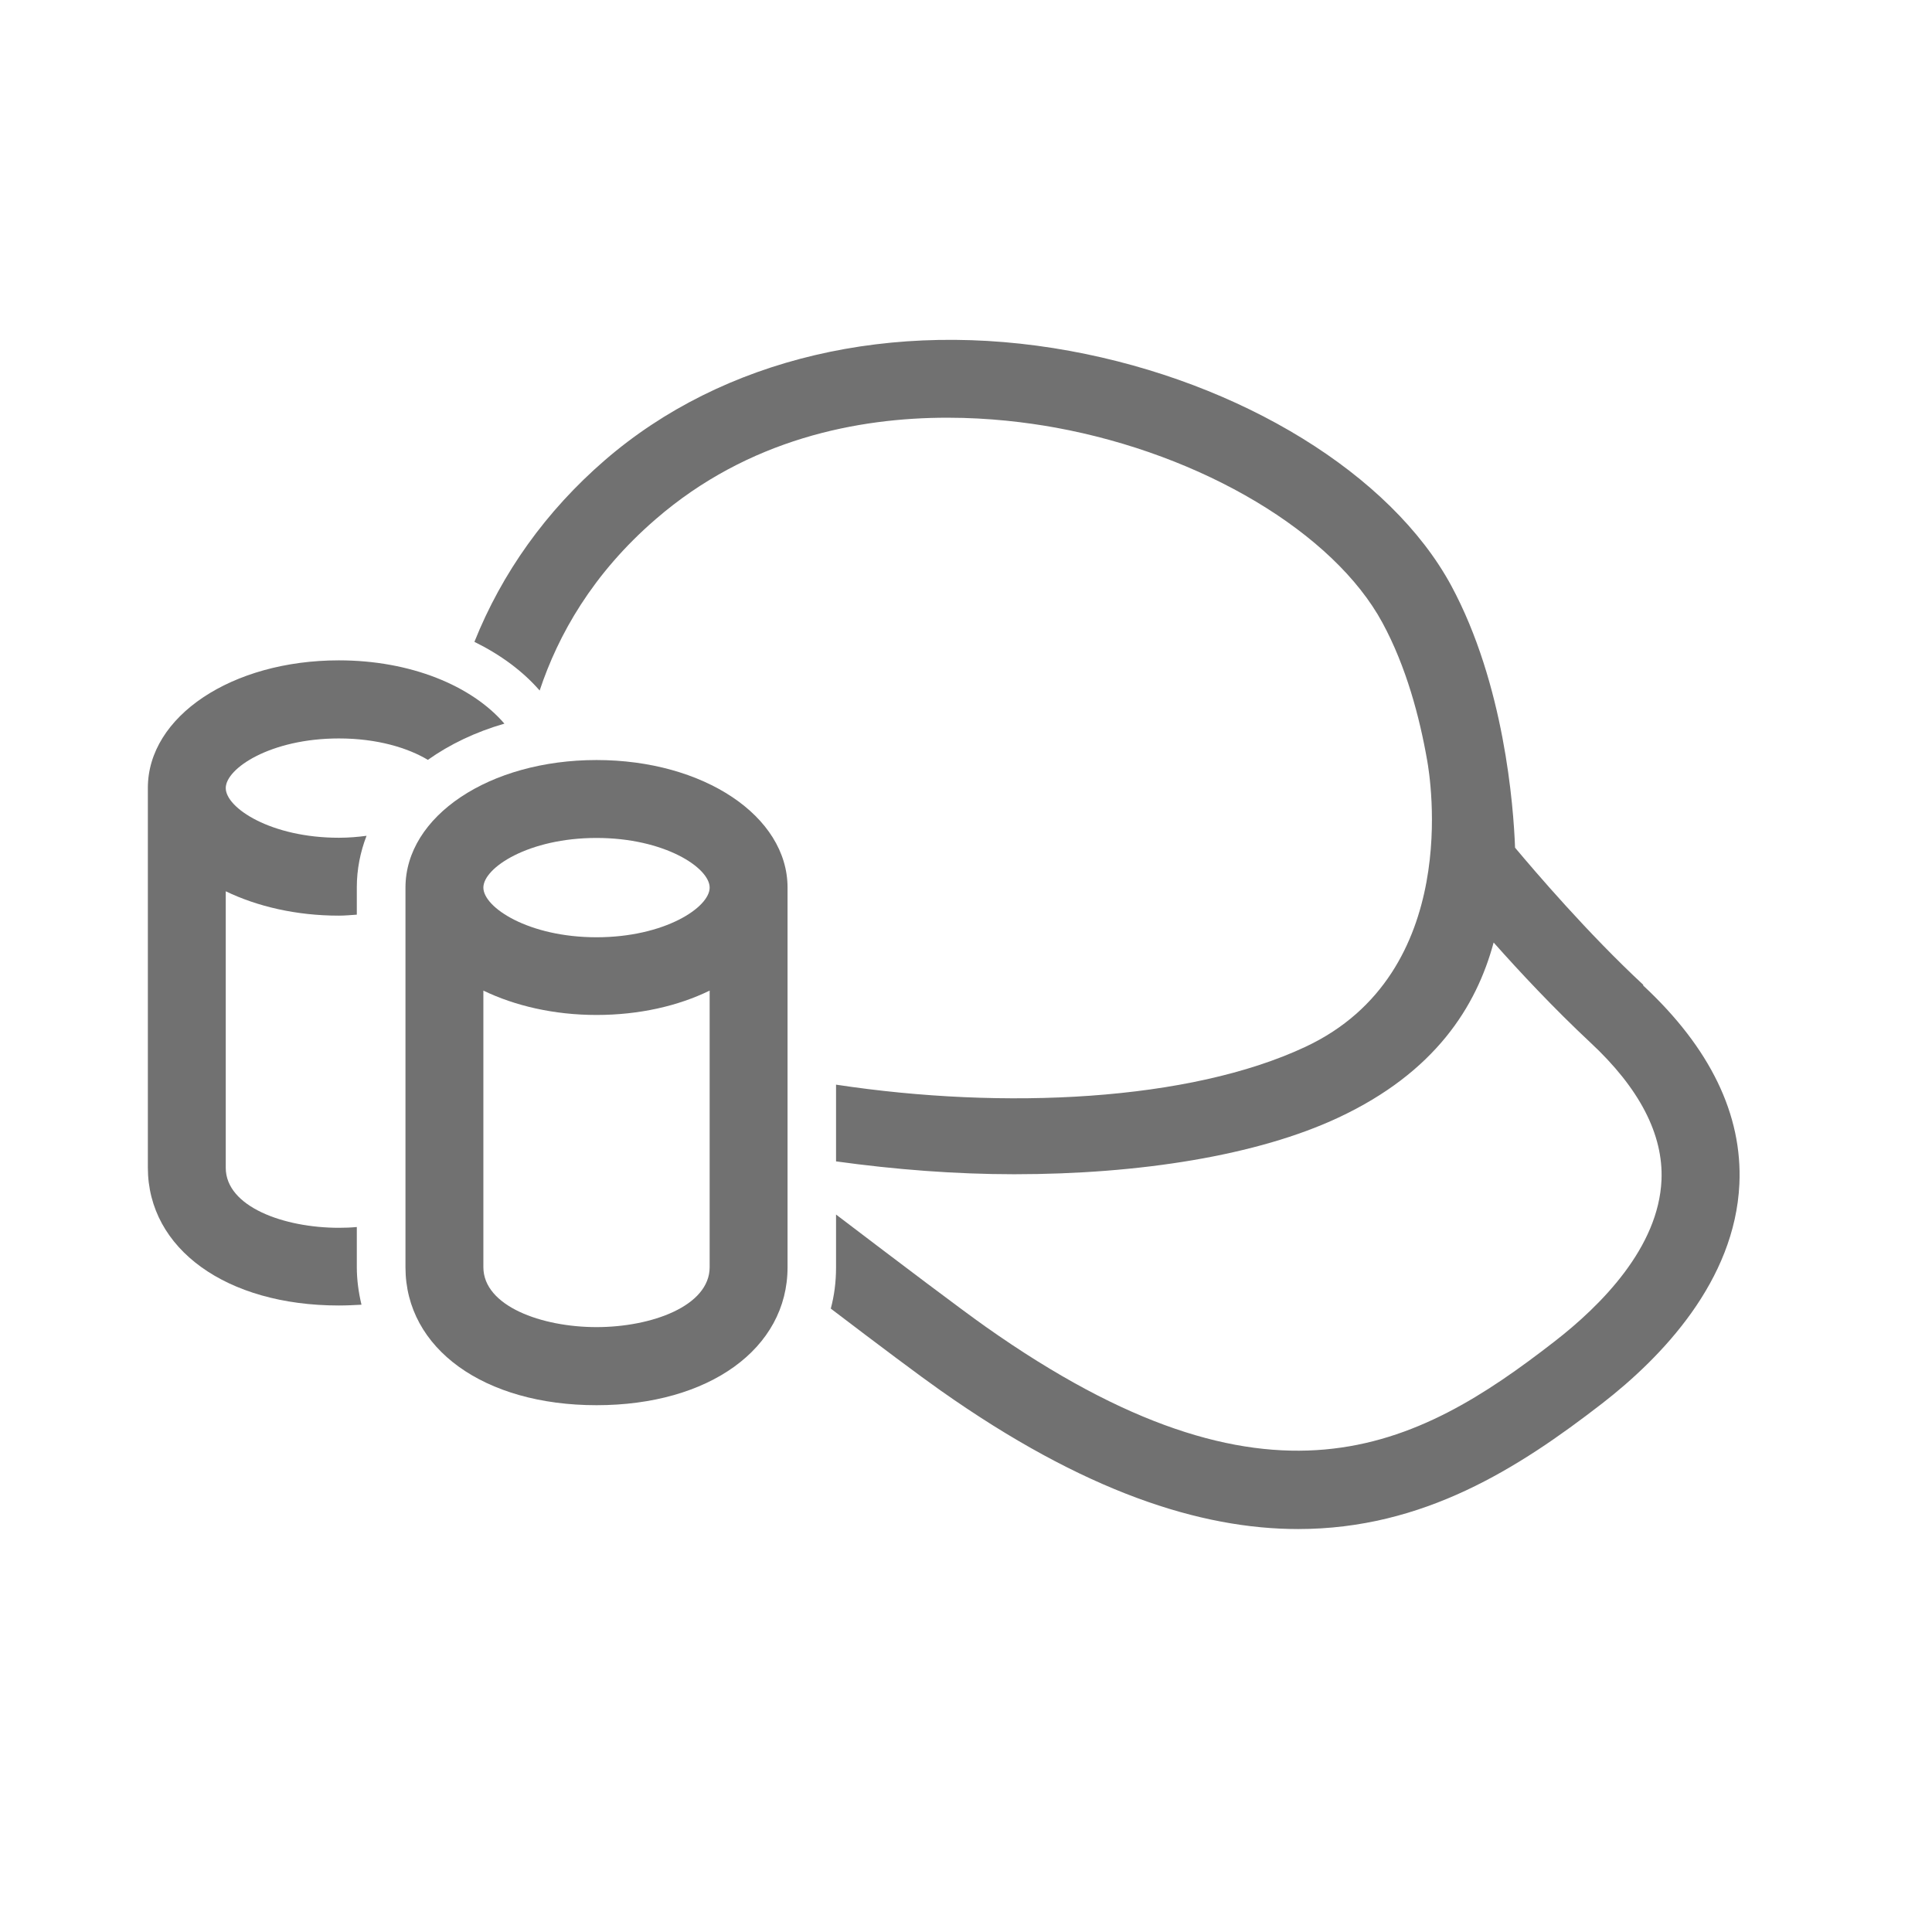 <svg xmlns="http://www.w3.org/2000/svg" fill="none" viewBox="0 0 79 79" height="79" width="79">
<g opacity="0.8">
<path fill="#4D4D4D" d="M67.191 40.267C64.929 38.165 62.772 35.641 61.951 34.662C61.888 32.958 61.513 27.973 59.34 23.944C56.879 19.397 50.756 15.631 43.749 14.349C36.479 13.019 29.552 14.652 24.734 18.816C22.321 20.902 20.522 23.434 19.399 26.245C20.466 26.771 21.374 27.439 22.067 28.236C22.823 25.959 24.232 23.458 26.812 21.229C30.61 17.94 35.093 17.08 38.74 17.08C40.452 17.08 41.981 17.271 43.167 17.486C49.171 18.585 54.538 21.786 56.529 25.465C57.5 27.256 58.05 29.327 58.36 31.11C58.472 31.747 59.825 39.789 53.376 42.807C48.638 45.029 41.065 45.395 34.186 44.352V47.489C36.606 47.824 39.067 48.015 41.471 48.015C46.599 48.015 51.417 47.251 54.729 45.698C58.679 43.85 60.367 41.167 61.075 38.539C62.142 39.742 63.552 41.247 65.017 42.616C67.04 44.495 68.019 46.391 67.939 48.254C67.82 51.001 65.487 53.366 63.552 54.863C57.93 59.226 51.919 62.459 40.293 54.242C39.29 53.533 36.877 51.71 34.186 49.663V51.837C34.186 52.418 34.114 52.976 33.971 53.509C35.969 55.03 37.649 56.288 38.454 56.853C44.33 61.002 49.084 62.523 53.081 62.523C58.209 62.523 62.095 60.031 65.503 57.395C67.971 55.484 70.941 52.37 71.124 48.413C71.252 45.578 69.93 42.847 67.191 40.299V40.267Z"></path>
<path fill="#4D4D4D" d="M14.59 51.813V50.173C14.343 50.197 14.104 50.205 13.857 50.205C11.612 50.205 9.231 49.345 9.231 47.752V36.445C10.521 37.066 12.113 37.441 13.857 37.441C14.104 37.441 14.343 37.417 14.59 37.401V36.286C14.59 35.546 14.733 34.837 14.988 34.176C14.63 34.224 14.255 34.256 13.857 34.256C11.078 34.256 9.231 33.037 9.231 32.225C9.231 31.413 11.078 30.195 13.857 30.195C15.434 30.195 16.684 30.585 17.496 31.071C18.38 30.442 19.439 29.932 20.625 29.59C19.288 28.037 16.788 27.002 13.857 27.002C9.478 27.002 6.046 29.295 6.046 32.217V47.744C6.046 51.065 9.255 53.382 13.857 53.382C14.176 53.382 14.478 53.366 14.781 53.35C14.662 52.848 14.59 52.339 14.59 51.805V51.813Z"></path>
<path fill="#4D4D4D" d="M24.392 31.078C20.012 31.078 16.58 33.372 16.58 36.294V51.821C16.58 55.142 19.789 57.459 24.392 57.459C28.994 57.459 32.203 55.142 32.203 51.821V36.294C32.203 33.372 28.771 31.078 24.392 31.078ZM24.392 34.264C27.171 34.264 29.018 35.482 29.018 36.294C29.018 37.106 27.171 38.325 24.392 38.325C21.613 38.325 19.765 37.106 19.765 36.294C19.765 35.482 21.613 34.264 24.392 34.264ZM24.392 54.266C22.146 54.266 19.765 53.406 19.765 51.813V40.506C21.055 41.127 22.648 41.502 24.392 41.502C26.136 41.502 27.728 41.135 29.018 40.506V51.813C29.018 53.406 26.637 54.266 24.392 54.266Z"></path>
</g>
</svg>
